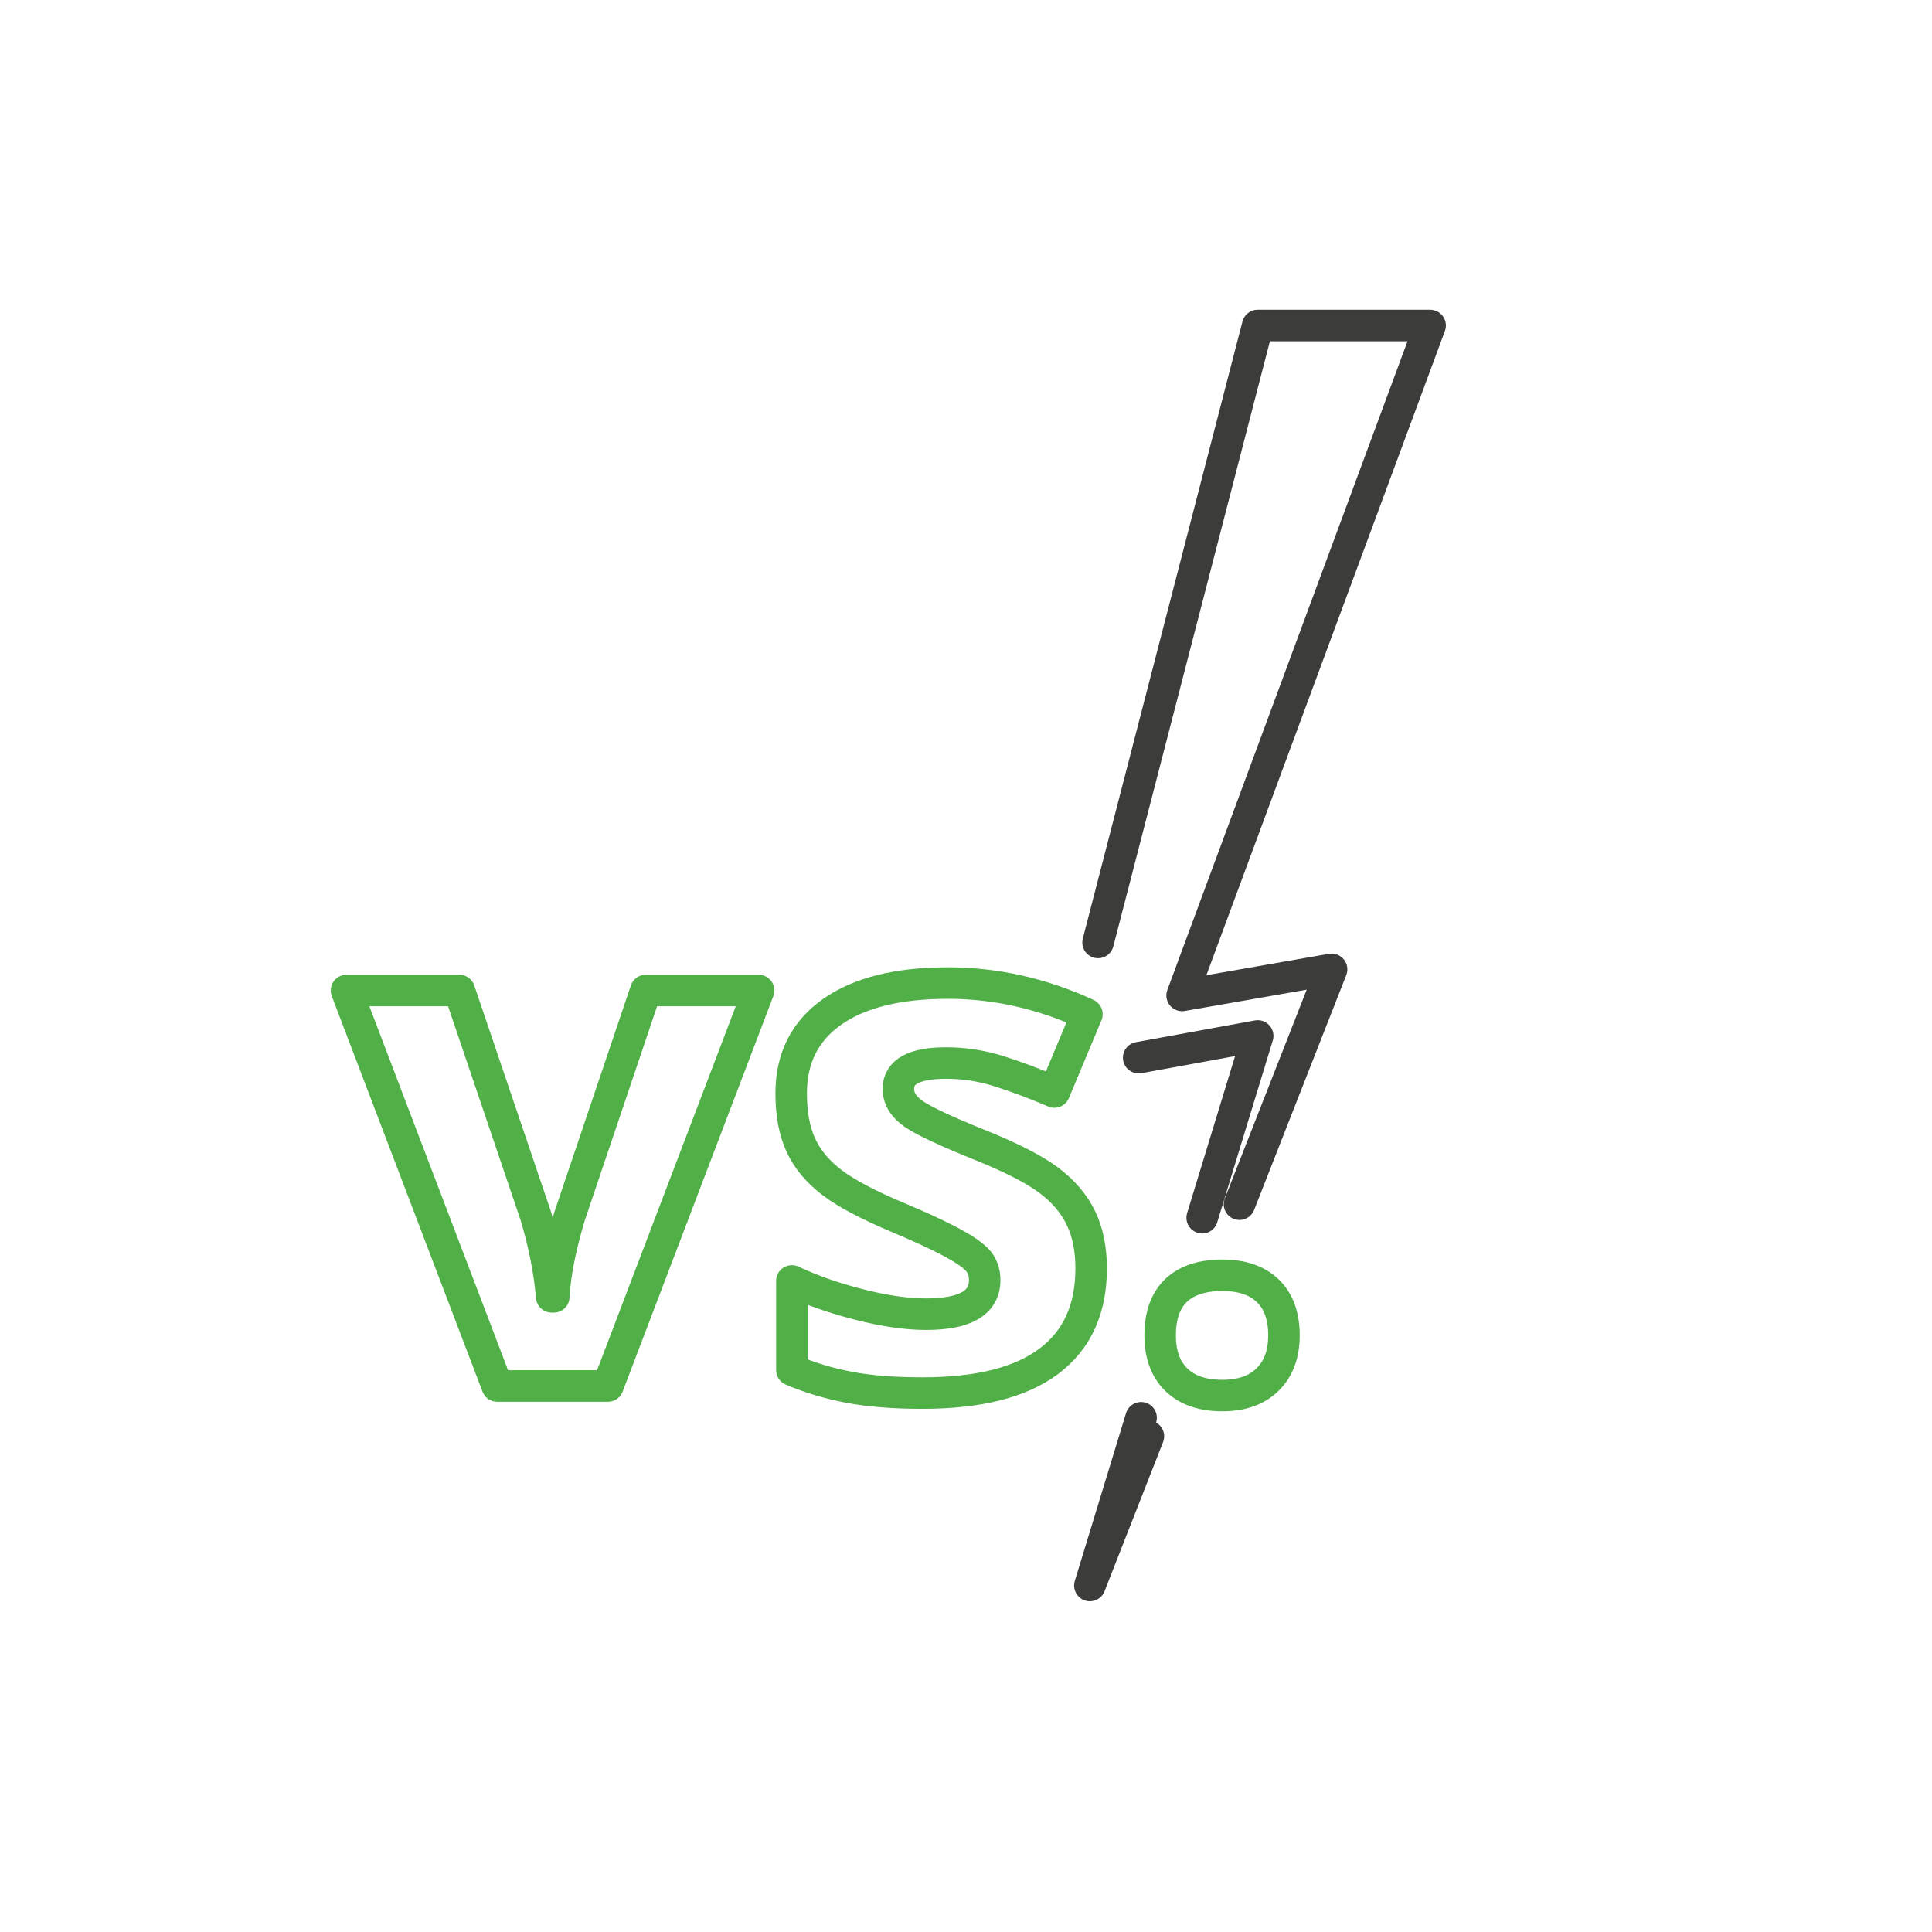 <?xml version="1.0" encoding="UTF-8"?>
<svg xmlns="http://www.w3.org/2000/svg" xmlns:xlink="http://www.w3.org/1999/xlink" width="184px" height="184px" viewBox="0 0 184 184" version="1.1">
  <title>Design/Icons/ICO-Unterschied</title>
  <g id="Design/Icons/ICO-Unterschied" stroke="none" stroke-width="1" fill="none" fill-rule="evenodd" stroke-linejoin="round">
    <path d="M108.676,135.024 L103.797,151 L109.372,136.79 M118.044,114.686 L126.819,92.317 L112.582,94.804 L136.204,31 L119.781,31 L104.577,89.759 M108.446,100.731 L119.781,98.66 L114.493,115.974" id="Shape" stroke="#3C3C3B" stroke-width="3" stroke-linecap="round"></path>
    <path d="M57.898,132 L72.25,94.333 L61.503,94.333 L54.259,115.794 C53.361,118.782 52.855,121.354 52.743,123.51 L52.743,123.51 L52.541,123.51 C52.339,121.084 51.833,118.512 51.025,115.794 L51.025,115.794 L43.748,94.333 L33,94.333 L47.353,132 L57.898,132 Z M87.85,132.674 C93.195,132.674 97.21,131.663 99.894,129.642 C102.578,127.62 103.92,124.678 103.92,120.814 C103.92,118.95 103.595,117.344 102.943,115.997 C102.292,114.649 101.281,113.458 99.911,112.425 C98.541,111.392 96.385,110.28 93.442,109.09 C90.141,107.765 88.001,106.765 87.024,106.091 C86.047,105.417 85.559,104.62 85.559,103.699 C85.559,102.06 87.075,101.24 90.107,101.24 C91.814,101.24 93.487,101.498 95.127,102.015 C96.767,102.531 98.53,103.194 100.417,104.002 L100.417,104.002 L103.516,96.59 C99.226,94.614 94.812,93.625 90.275,93.625 C85.514,93.625 81.836,94.541 79.241,96.371 C76.647,98.202 75.35,100.791 75.35,104.137 C75.35,106.091 75.659,107.737 76.277,109.073 C76.894,110.409 77.883,111.594 79.241,112.627 C80.6,113.661 82.729,114.784 85.626,115.997 C87.647,116.85 89.265,117.597 90.478,118.237 C91.69,118.877 92.544,119.45 93.038,119.955 C93.532,120.461 93.779,121.118 93.779,121.926 C93.779,124.083 91.915,125.161 88.187,125.161 C86.367,125.161 84.261,124.857 81.869,124.251 C79.477,123.645 77.327,122.892 75.417,121.994 L75.417,121.994 L75.417,130.484 C77.102,131.203 78.91,131.747 80.842,132.118 C82.773,132.489 85.109,132.674 87.85,132.674 Z M116.42,132.91 C118.262,132.91 119.699,132.399 120.732,131.377 C121.766,130.355 122.282,128.957 122.282,127.182 C122.282,125.34 121.771,123.925 120.749,122.937 C119.727,121.949 118.284,121.455 116.42,121.455 C114.488,121.455 113.017,121.938 112.006,122.903 C110.996,123.869 110.49,125.295 110.49,127.182 C110.49,129.001 111.007,130.411 112.04,131.41 C113.073,132.41 114.533,132.91 116.42,132.91 Z" id="vs." stroke="#50AF47" stroke-width="3" fill-rule="nonzero"></path>
  </g>
</svg>

